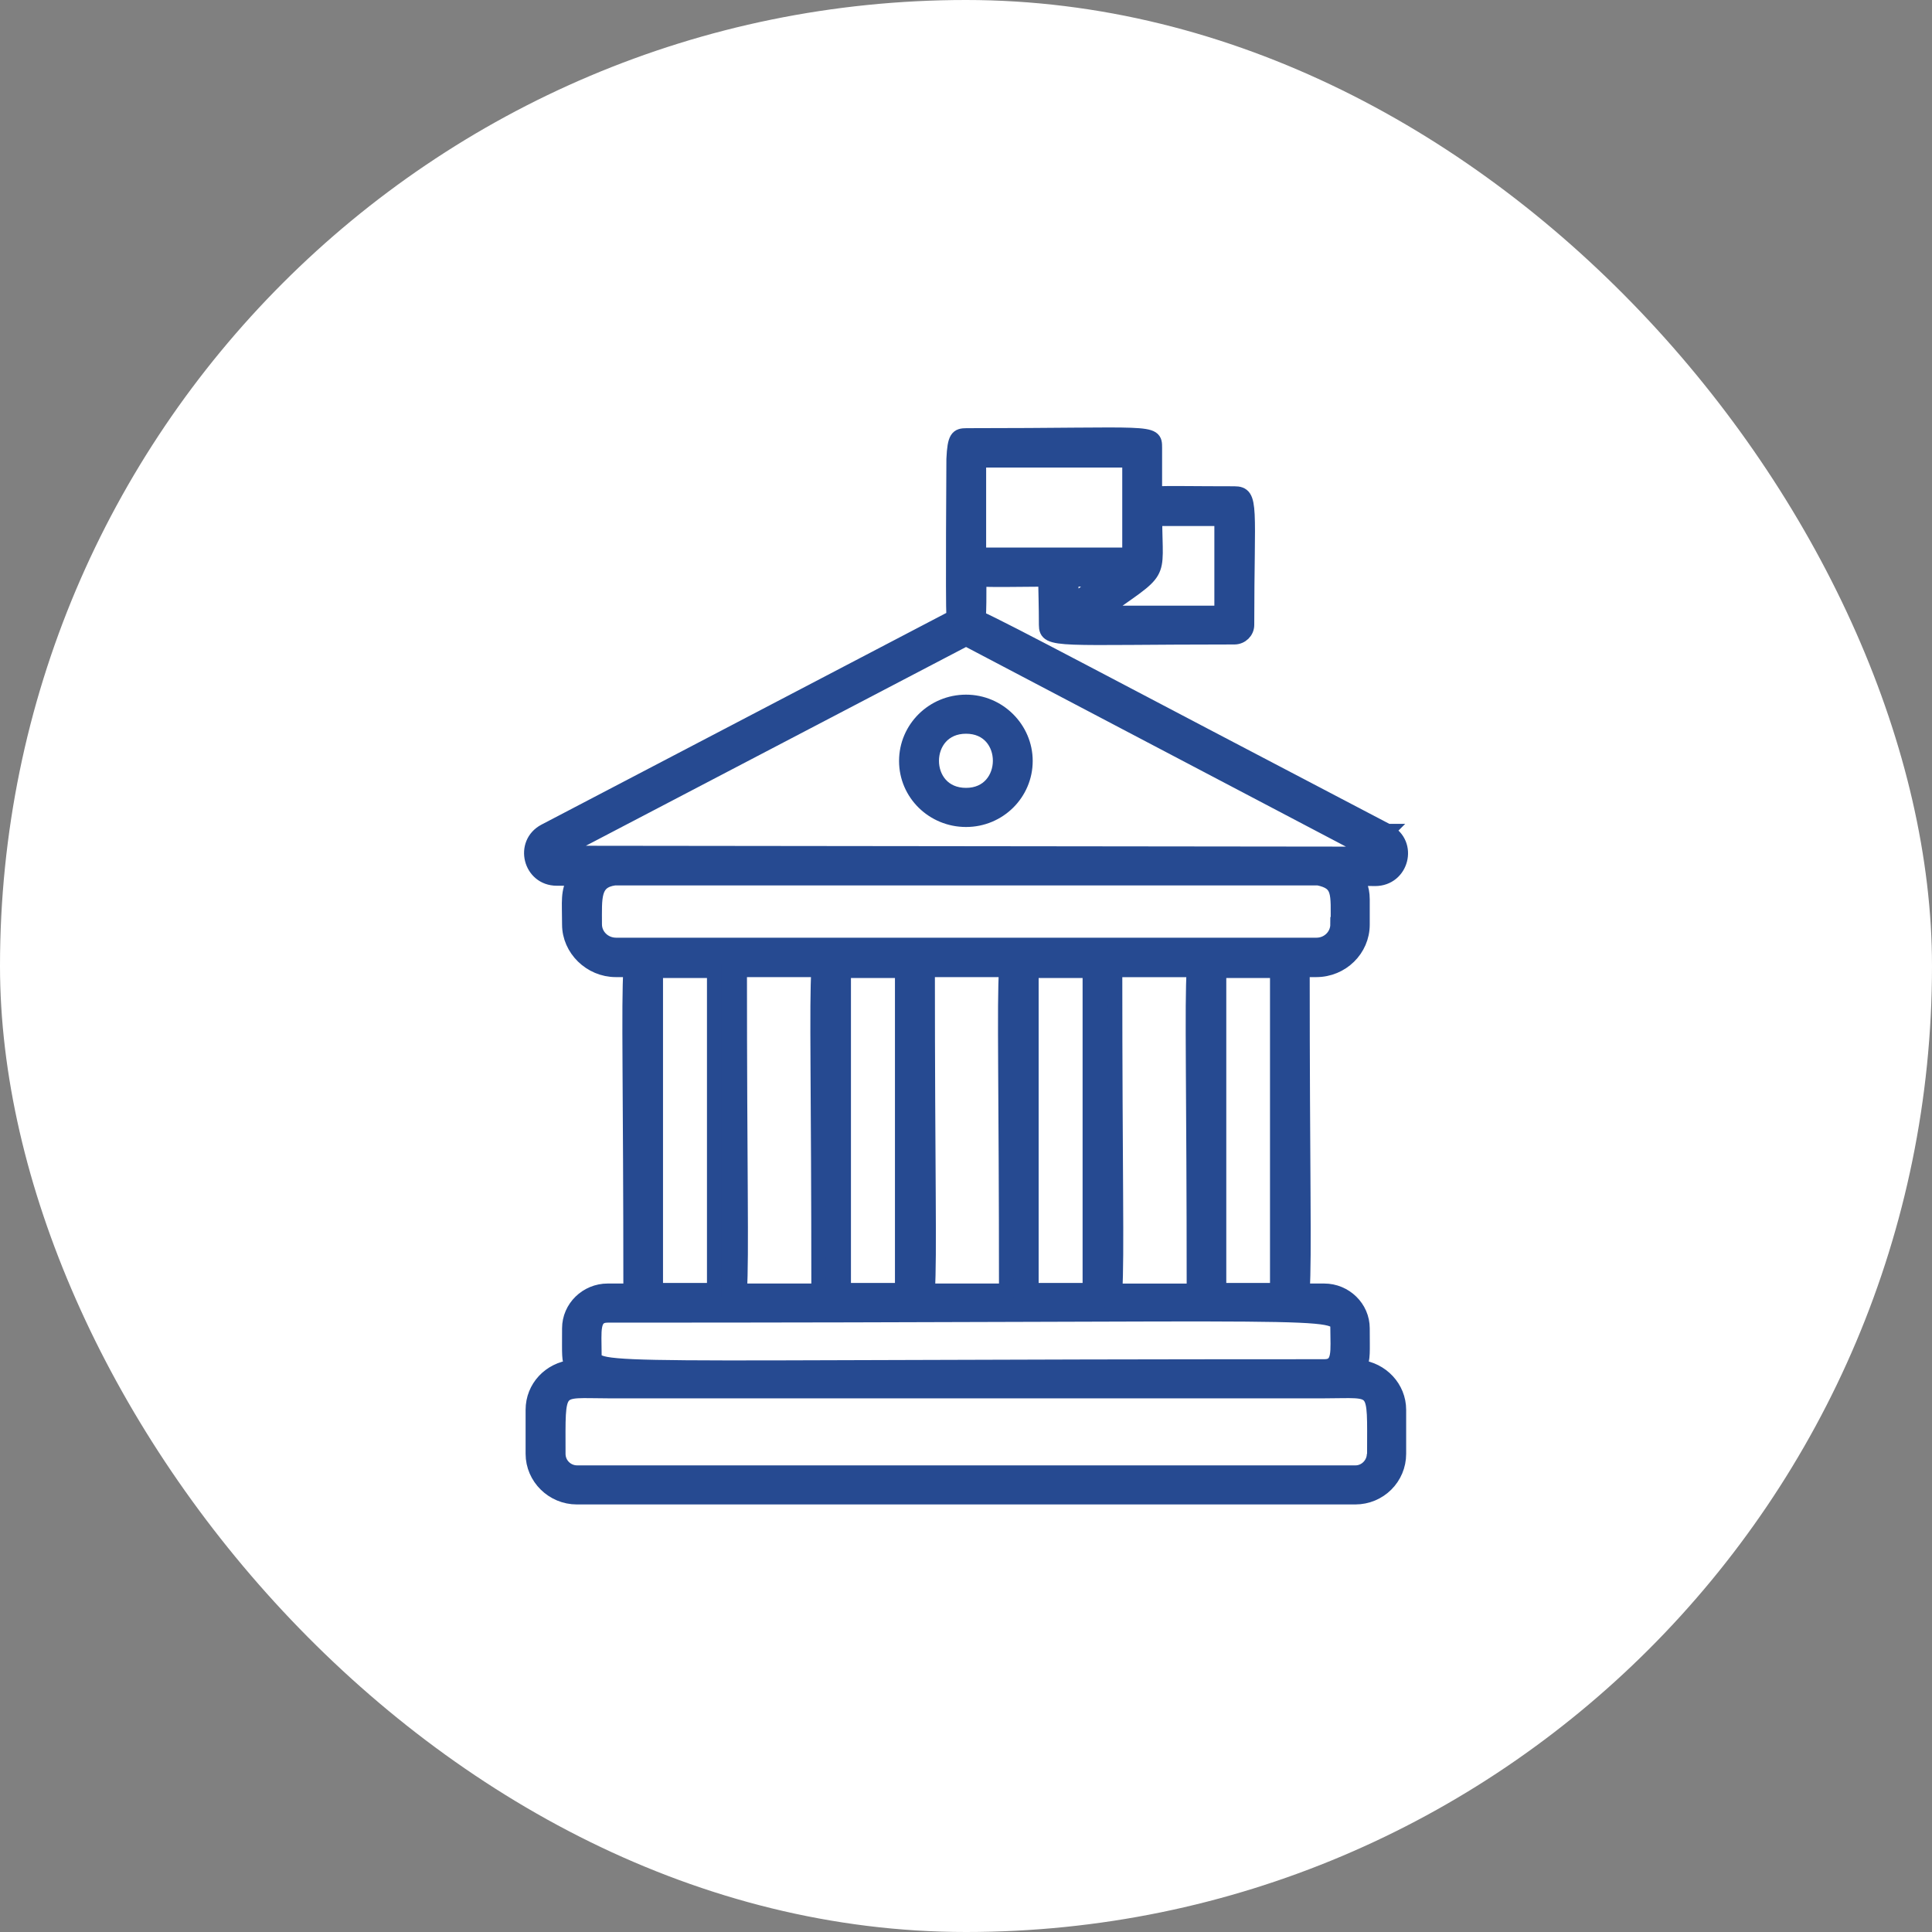 <?xml version="1.0" encoding="UTF-8"?> <svg xmlns="http://www.w3.org/2000/svg" width="40" height="40" viewBox="0 0 40 40" fill="none"><rect x="0" y="0" width="40" height="40" fill="#808080" stroke="none"/><rect width="40" height="40" rx="20" fill="white"></rect><path d="M28.728 17.207C22.734 14.072 20.892 13.079 20.26 12.792C20.273 12.613 20.273 12.365 20.273 11.996C20.553 12.008 20.989 12.002 21.646 11.996C21.646 12.225 21.659 12.537 21.659 12.938C21.659 13.289 21.9 13.193 25.557 13.193C25.701 13.193 25.818 13.078 25.818 12.938C25.818 10.486 25.928 10.218 25.557 10.218C24.737 10.218 24.229 10.206 23.91 10.218V9.27C23.91 8.907 23.89 9.015 20.012 9.015C19.823 9.015 19.764 9.053 19.744 9.506C19.744 9.569 19.724 12.424 19.744 12.78L11.278 17.207C10.797 17.462 10.979 18.188 11.526 18.188H11.903C11.747 18.487 11.787 18.64 11.787 19.143C11.787 19.647 12.223 20.08 12.75 20.08H13.056C13.01 20.788 13.056 22.514 13.056 26.724H12.581C12.145 26.724 11.787 27.074 11.787 27.501C11.787 28.087 11.774 28.125 11.846 28.304C11.384 28.355 11.032 28.725 11.032 29.189V30.1C11.032 30.591 11.442 30.998 11.943 30.998H28.059C28.561 30.998 28.963 30.596 28.963 30.1V29.189C28.963 28.73 28.605 28.355 28.15 28.304C28.227 28.107 28.209 28.011 28.209 27.501C28.209 27.074 27.851 26.724 27.415 26.724H26.966C27.012 26.011 26.966 24.277 26.966 20.08H27.252C27.78 20.08 28.209 19.659 28.209 19.143V18.621C28.209 18.105 27.839 18.195 28.47 18.195C29.023 18.195 29.206 17.468 28.724 17.214L28.731 17.207H28.728ZM27.693 19.137C27.693 19.373 27.498 19.564 27.257 19.564H12.756C12.509 19.564 12.313 19.372 12.313 19.137C12.313 18.577 12.274 18.245 12.723 18.182H27.296C27.745 18.277 27.7 18.487 27.7 19.137H27.693ZM27.693 27.502C27.693 27.967 27.752 28.291 27.42 28.291C12.32 28.291 12.306 28.438 12.306 28.024C12.306 27.558 12.248 27.234 12.579 27.234C27.679 27.234 27.693 27.088 27.693 27.502ZM28.449 30.101C28.449 30.311 28.273 30.489 28.065 30.489H11.949C11.735 30.489 11.559 30.317 11.559 30.101C11.559 28.648 11.494 28.801 12.586 28.801H27.426C28.533 28.801 28.454 28.648 28.454 30.101H28.448H28.449ZM24.719 26.725H23.086C23.131 26.012 23.086 24.278 23.086 20.081H24.719C24.673 20.788 24.719 22.515 24.719 26.725ZM15.315 20.08H16.948C16.902 20.788 16.948 22.514 16.948 26.724H15.315C15.36 26.011 15.315 24.277 15.315 20.08ZM20.833 20.08C20.787 20.788 20.833 22.514 20.833 26.724H19.206C19.252 26.011 19.206 24.277 19.206 20.08H20.833ZM21.354 20.099H22.564V26.712H21.354V20.099ZM17.468 20.099H18.679V26.712H17.468V20.099ZM13.577 20.099H14.787V26.712H13.577V20.099ZM26.444 26.712H25.239V20.099H26.444V26.712ZM11.52 17.66L20.001 13.226L28.475 17.679C11.591 17.66 28.403 17.679 11.527 17.66H11.52ZM25.292 10.735V12.69H22.767C24.108 11.735 23.918 12.022 23.912 10.741H25.292V10.734V10.735ZM20.267 9.53H23.385V11.486H20.267V9.53ZM22.18 11.996H22.837C22.662 12.129 22.441 12.288 22.18 12.48V11.996Z" fill="#264A91" stroke="#264A91" stroke-width="0.3"></path><path d="M20.001 14.532C19.318 14.532 18.764 15.08 18.764 15.755C18.764 16.43 19.318 16.972 20.001 16.972C20.684 16.972 21.231 16.424 21.231 15.755C21.231 15.086 20.678 14.532 20.001 14.532ZM20.001 16.462C19.051 16.462 19.056 15.041 20.001 15.041C20.945 15.041 20.938 16.462 20.001 16.462Z" fill="#264A91" stroke="#264A91" stroke-width="0.3"></path></svg> 